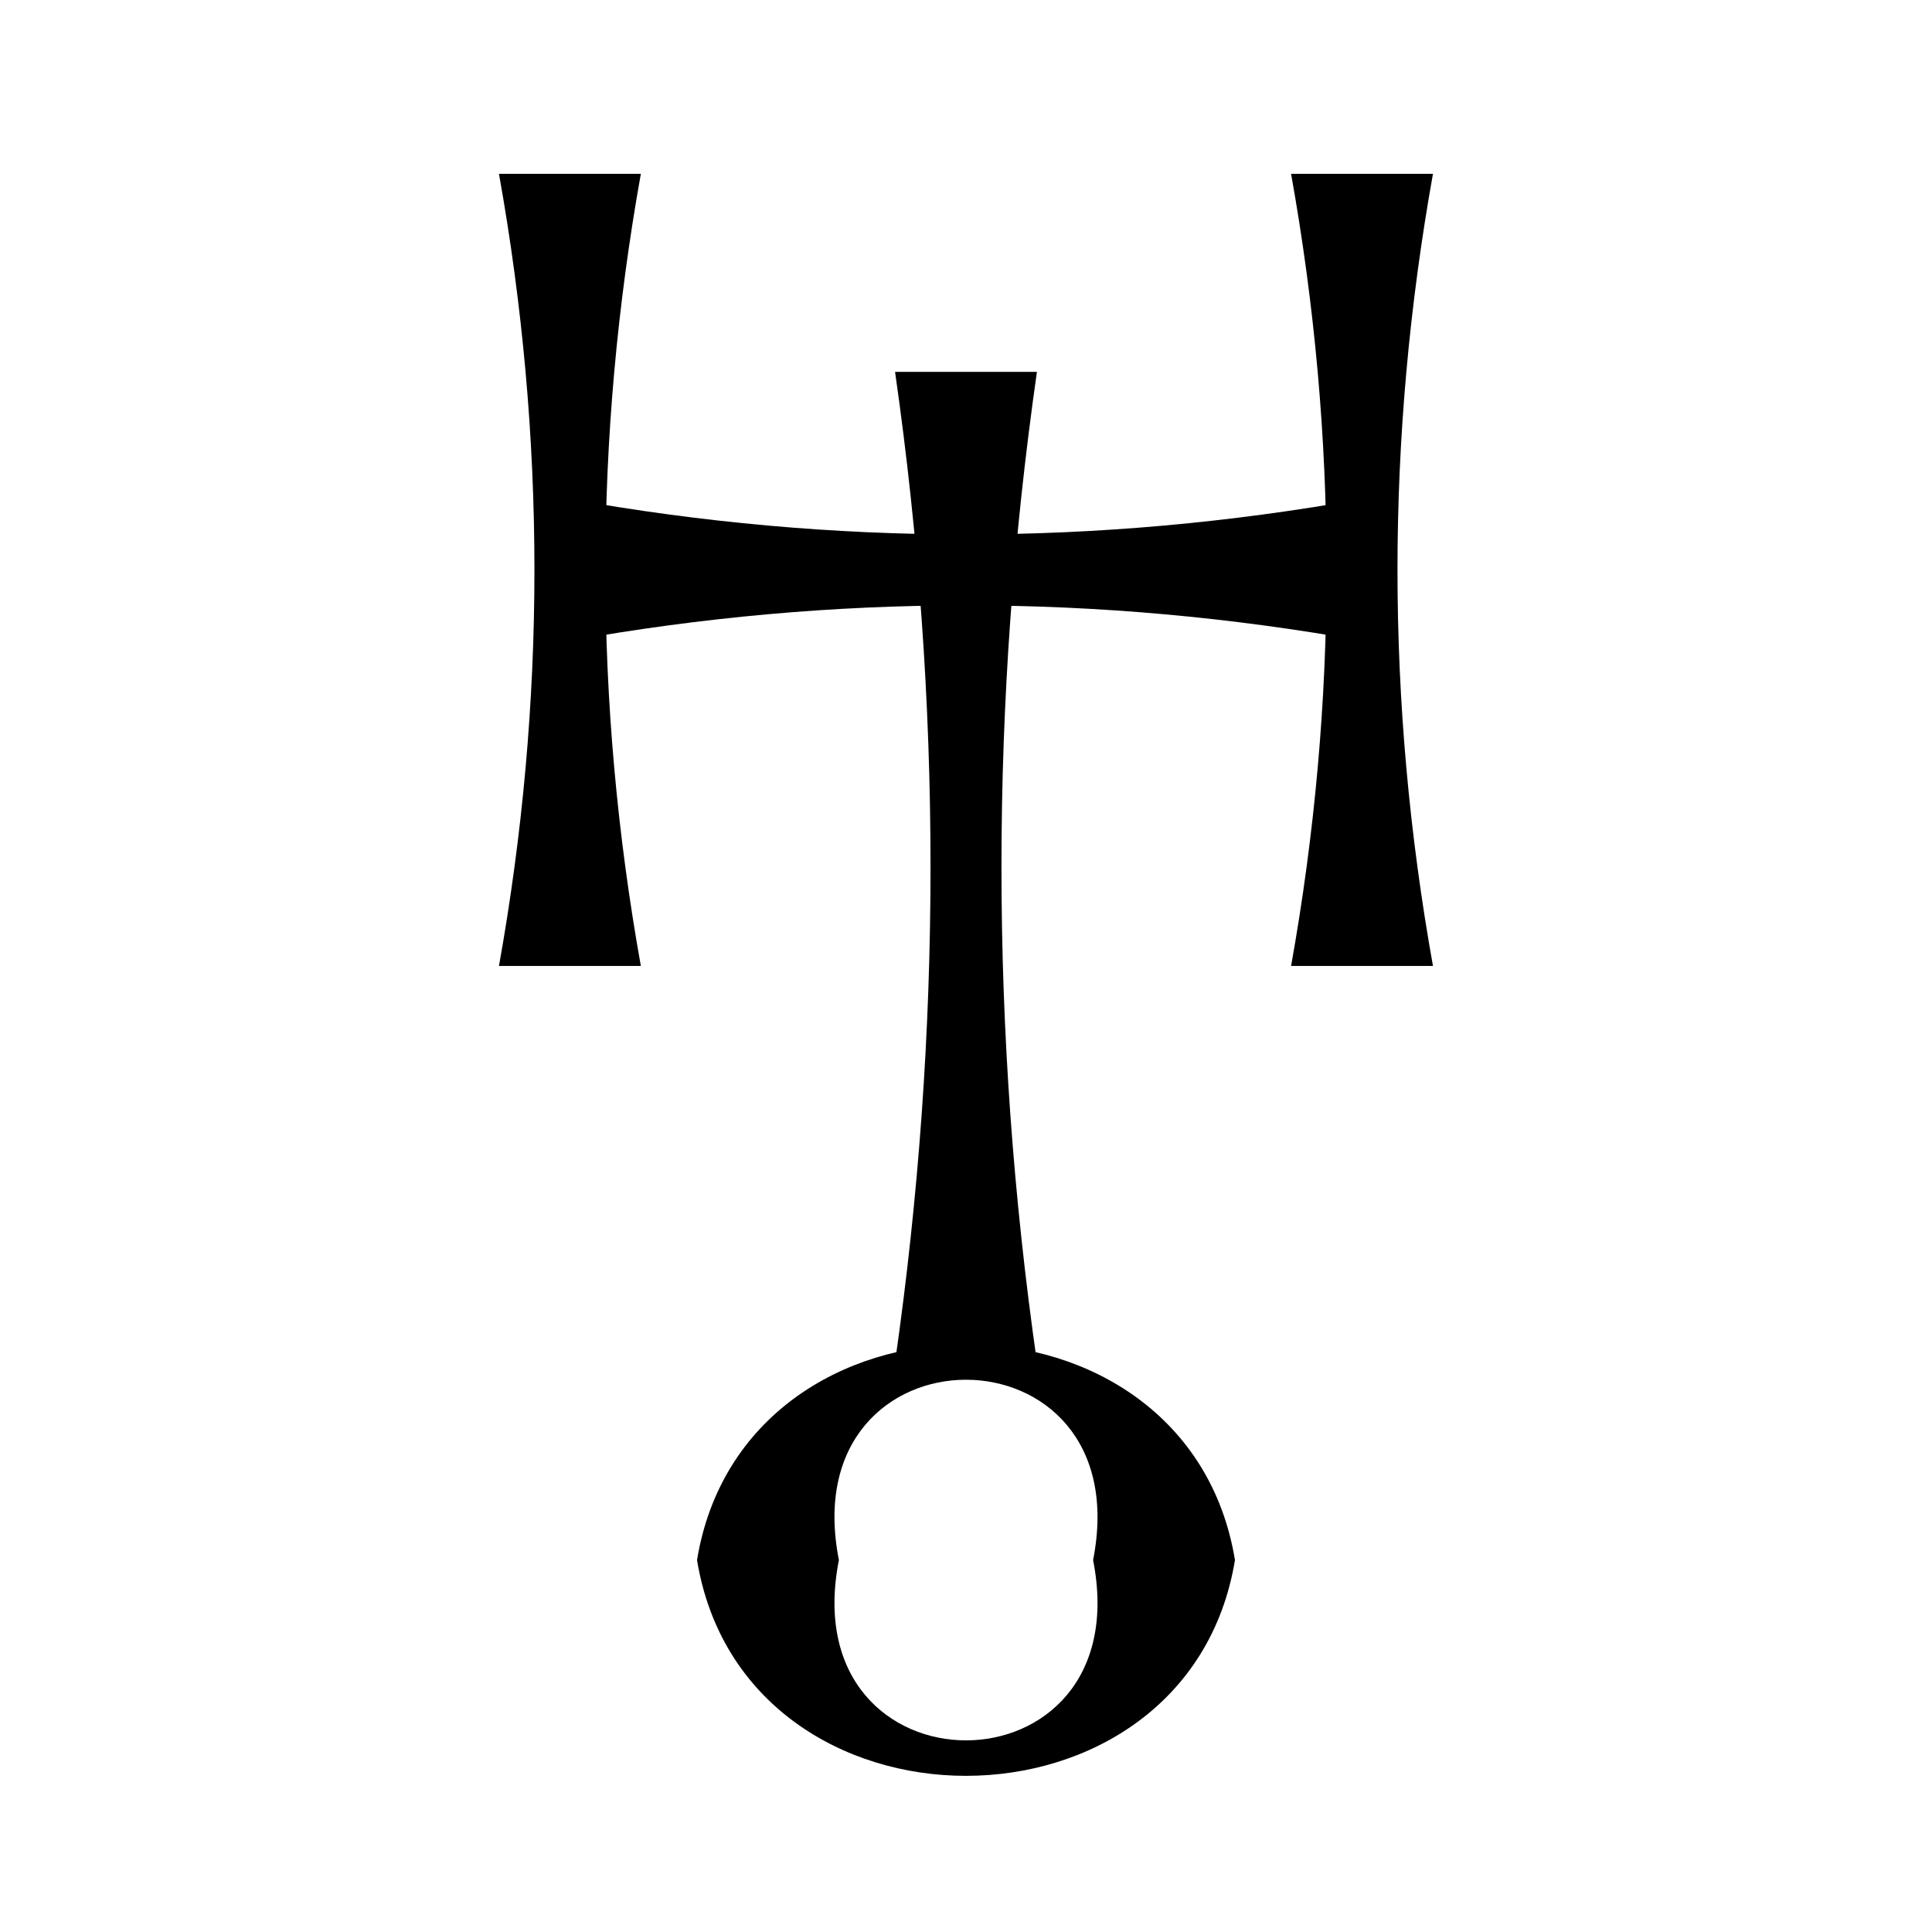 <?xml version="1.0" encoding="UTF-8"?>
<!-- Uploaded to: ICON Repo, www.iconrepo.com, Generator: ICON Repo Mixer Tools -->
<svg fill="#000000" width="800px" height="800px" version="1.1" viewBox="144 144 512 512" xmlns="http://www.w3.org/2000/svg">
 <g>
  <path d="m433.68 557.43c12.531-63.715-79.895-63.715-67.363 0-12.531 63.715 79.895 63.715 67.363 0h37.598c-12.535 76.25-130.03 76.25-142.56 0 12.531-76.246 130.02-76.246 142.56 0"/>
  <path d="m381.2 504.95c12.531-87.457 12.531-174.94 0-262.4h37.598c-12.531 87.457-12.531 174.94 0 262.4"/>
  <path d="m313.83 190.07c-12.531 69.98-12.531 139.94 0 209.92h-37.598c12.531-69.98 12.531-139.94 0-209.92"/>
  <path d="m523.75 190.07c-12.535 69.98-12.535 139.94 0 209.92h-37.598c12.531-69.98 12.531-139.94 0-209.92"/>
  <path d="m295.04 276.23c69.98 12.531 139.94 12.531 209.92 0v37.598c-69.98-12.531-139.94-12.531-209.92 0"/>
 </g>
</svg>
